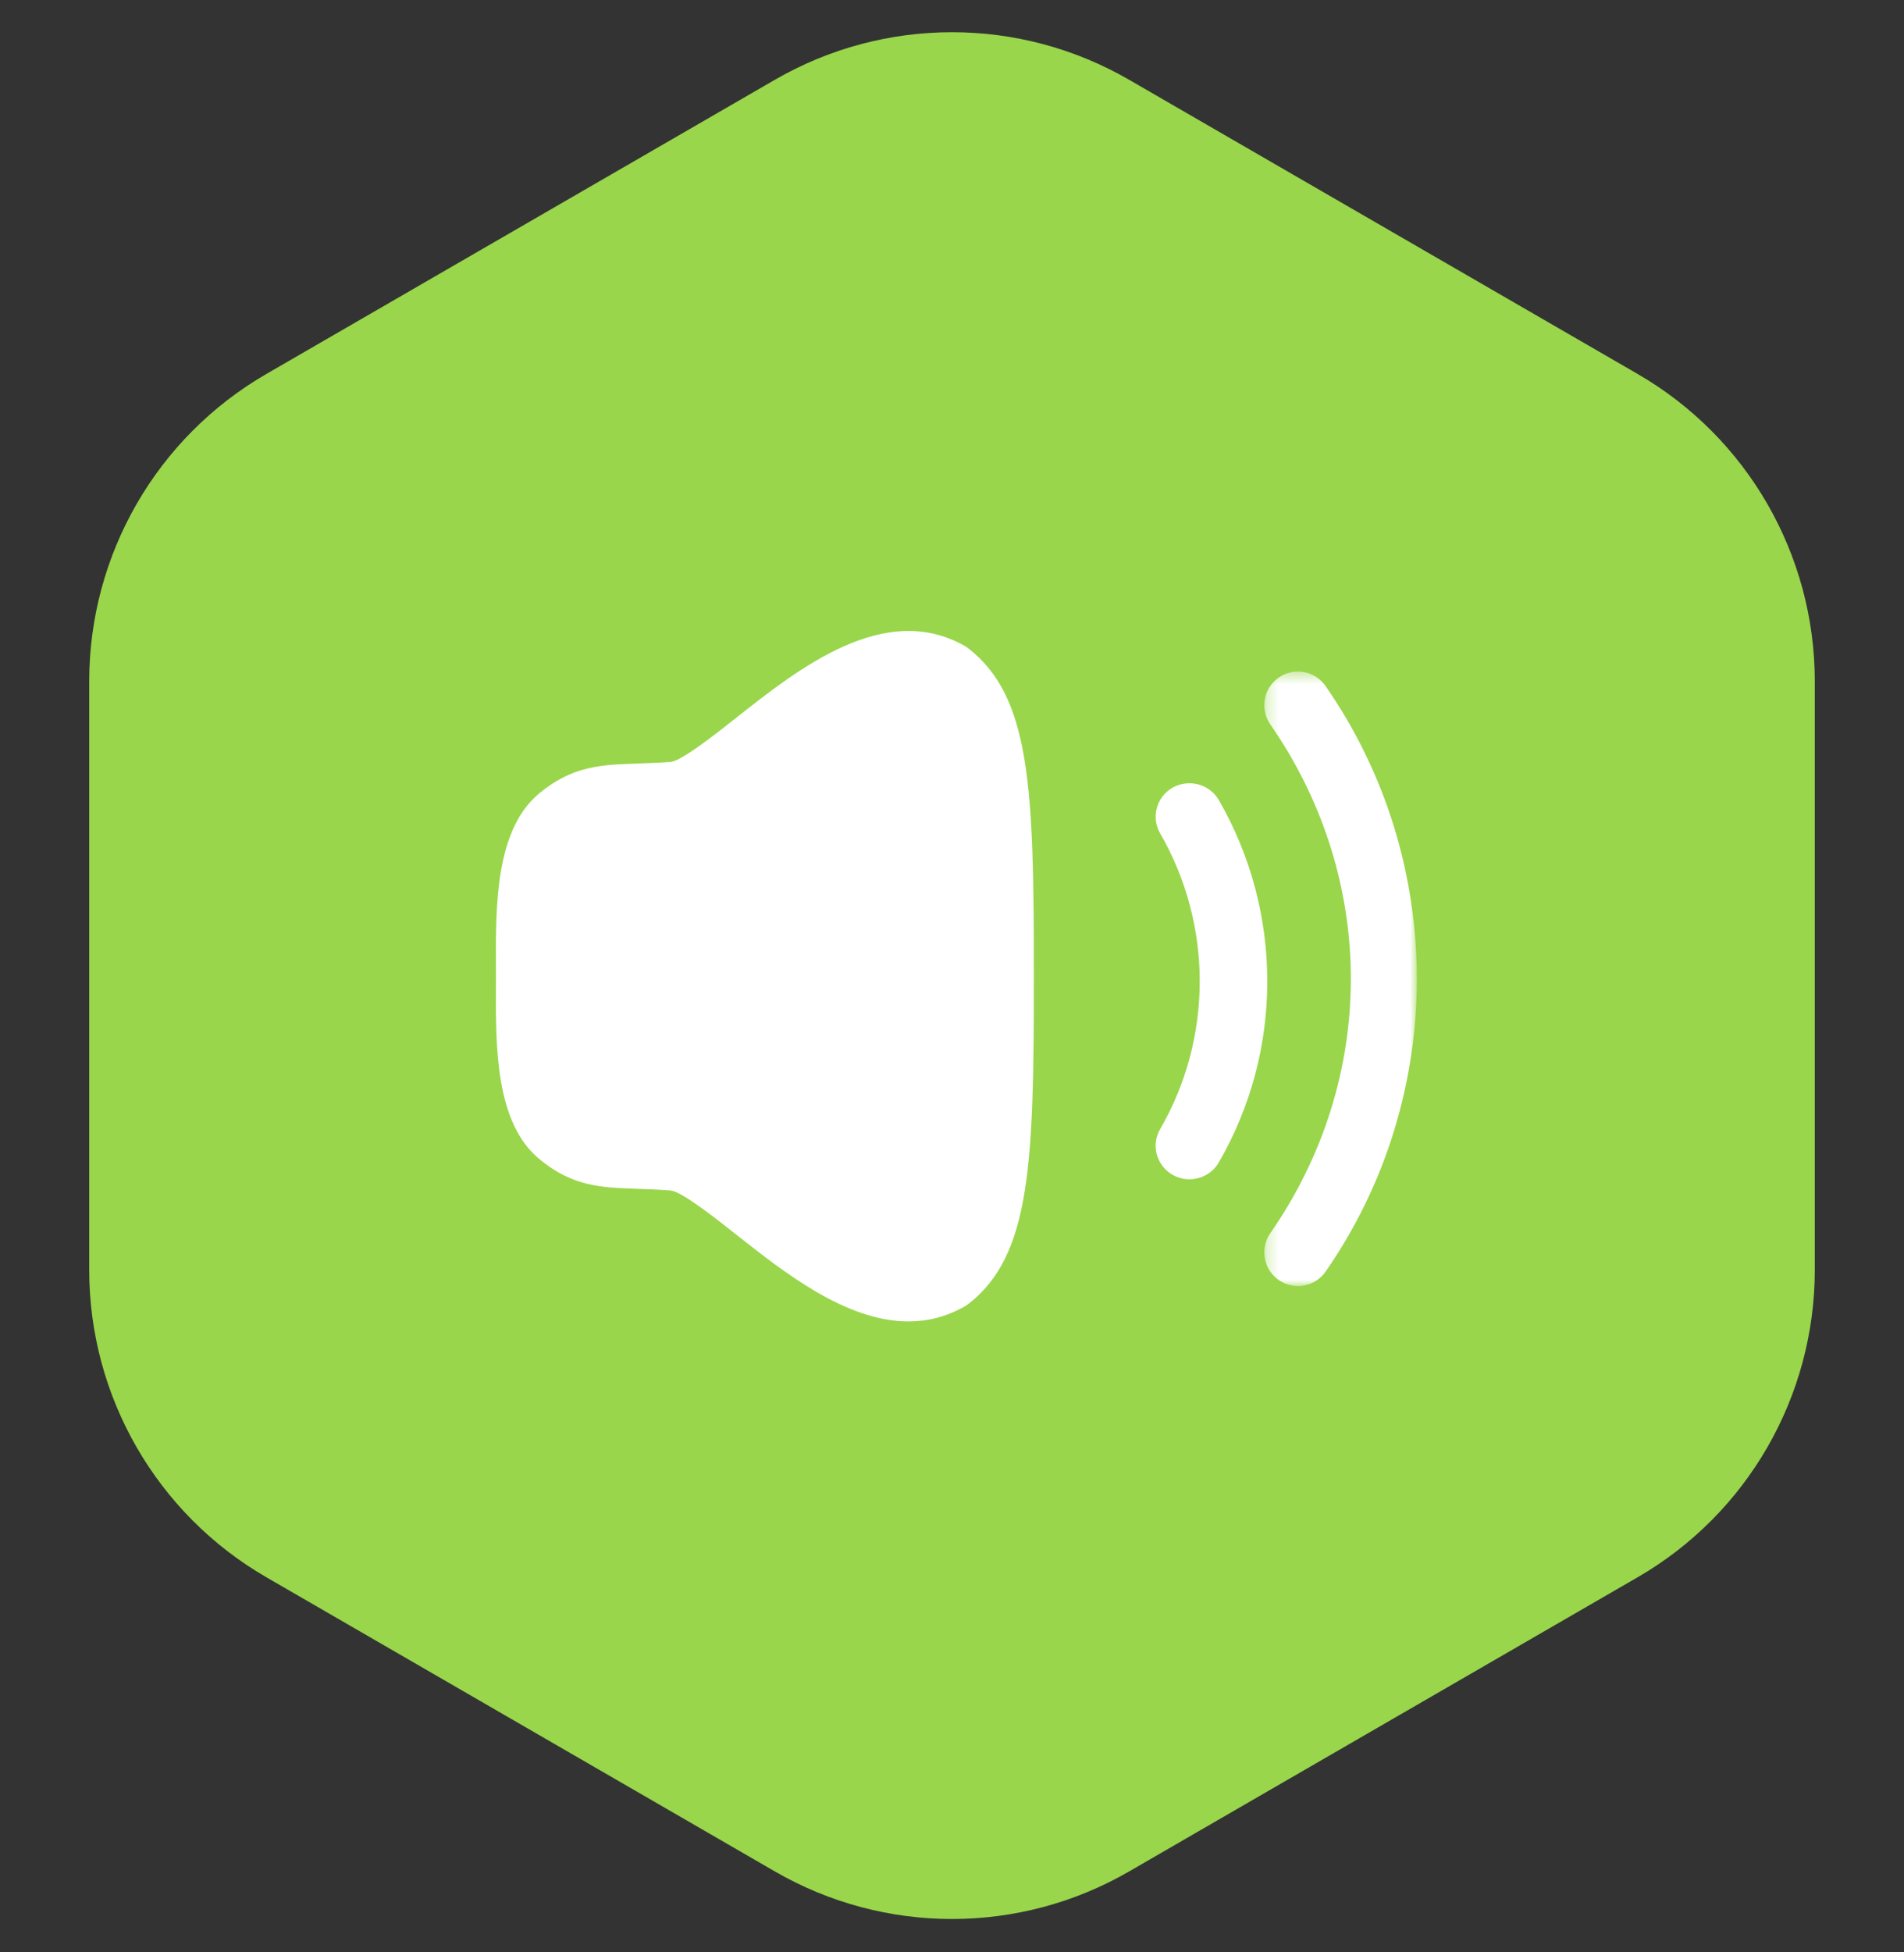 <?xml version="1.0" encoding="UTF-8"?> <svg xmlns="http://www.w3.org/2000/svg" width="160" height="164" viewBox="0 0 160 164" fill="none"><rect x="0" y="0" width="160" height="164" fill="#333333" stroke="none"/> <path d="M65.116 6.701C74.326 1.375 85.674 1.375 94.884 6.701L137.621 31.416C146.831 36.742 152.504 46.585 152.504 57.237V106.666C152.504 117.318 146.831 127.161 137.621 132.487L94.884 157.201C85.674 162.527 74.327 162.527 65.116 157.201L22.379 132.487C13.169 127.161 7.496 117.318 7.496 106.666V57.237C7.496 46.585 13.169 36.742 22.379 31.416L65.116 6.701Z" fill="#99D64B"></path> <path fill-rule="evenodd" clip-rule="evenodd" d="M76.339 111C71.108 111 65.922 106.903 61.882 103.716C60.058 102.275 57.302 100.098 56.35 100C55.271 99.918 54.338 99.884 53.514 99.862C50.513 99.754 48.14 99.675 45.349 97.385C41.619 94.329 41.653 87.938 41.675 82.805L41.679 81.997L41.675 81.189C41.653 76.056 41.619 69.669 45.349 66.612C48.144 64.323 50.521 64.24 53.529 64.139C54.349 64.109 55.278 64.08 56.358 64.001C57.302 63.9 60.058 61.722 61.882 60.282C67.144 56.125 74.35 50.45 81.063 54.255C81.18 54.326 81.296 54.401 81.401 54.487C86.644 58.584 86.877 66.309 86.877 81.997C86.877 97.688 86.644 105.414 81.401 109.515C81.296 109.597 81.18 109.676 81.059 109.743C79.502 110.626 77.919 111 76.339 111" fill="white"></path> <mask id="mask0" mask-type="alpha" maskUnits="userSpaceOnUse" x="106" y="56" width="14" height="53"> <path fill-rule="evenodd" clip-rule="evenodd" d="M106.241 56.408H119.06V108.03H106.241V56.408Z" fill="white"></path> </mask> <g mask="url(#mask0)"> <path fill-rule="evenodd" clip-rule="evenodd" d="M109.067 108.03C108.509 108.03 107.947 107.864 107.454 107.521C106.172 106.631 105.855 104.871 106.749 103.585C115.771 90.616 115.771 73.842 106.749 60.85C105.855 59.568 106.172 57.808 107.457 56.914C108.739 56.021 110.496 56.341 111.39 57.627C121.618 72.345 121.618 92.112 111.39 106.82C110.839 107.608 109.961 108.03 109.067 108.03" fill="white"></path> </g> <path fill-rule="evenodd" clip-rule="evenodd" d="M99.952 99.059C99.471 99.059 98.986 98.939 98.539 98.684C97.179 97.911 96.709 96.19 97.49 94.847C101.926 87.194 101.926 77.676 97.49 70C96.709 68.65 97.183 66.932 98.543 66.16C99.906 65.402 101.638 65.856 102.418 67.202C107.854 76.607 107.854 88.27 102.418 97.645C101.891 98.553 100.937 99.059 99.952 99.059" fill="white"></path> </svg> 